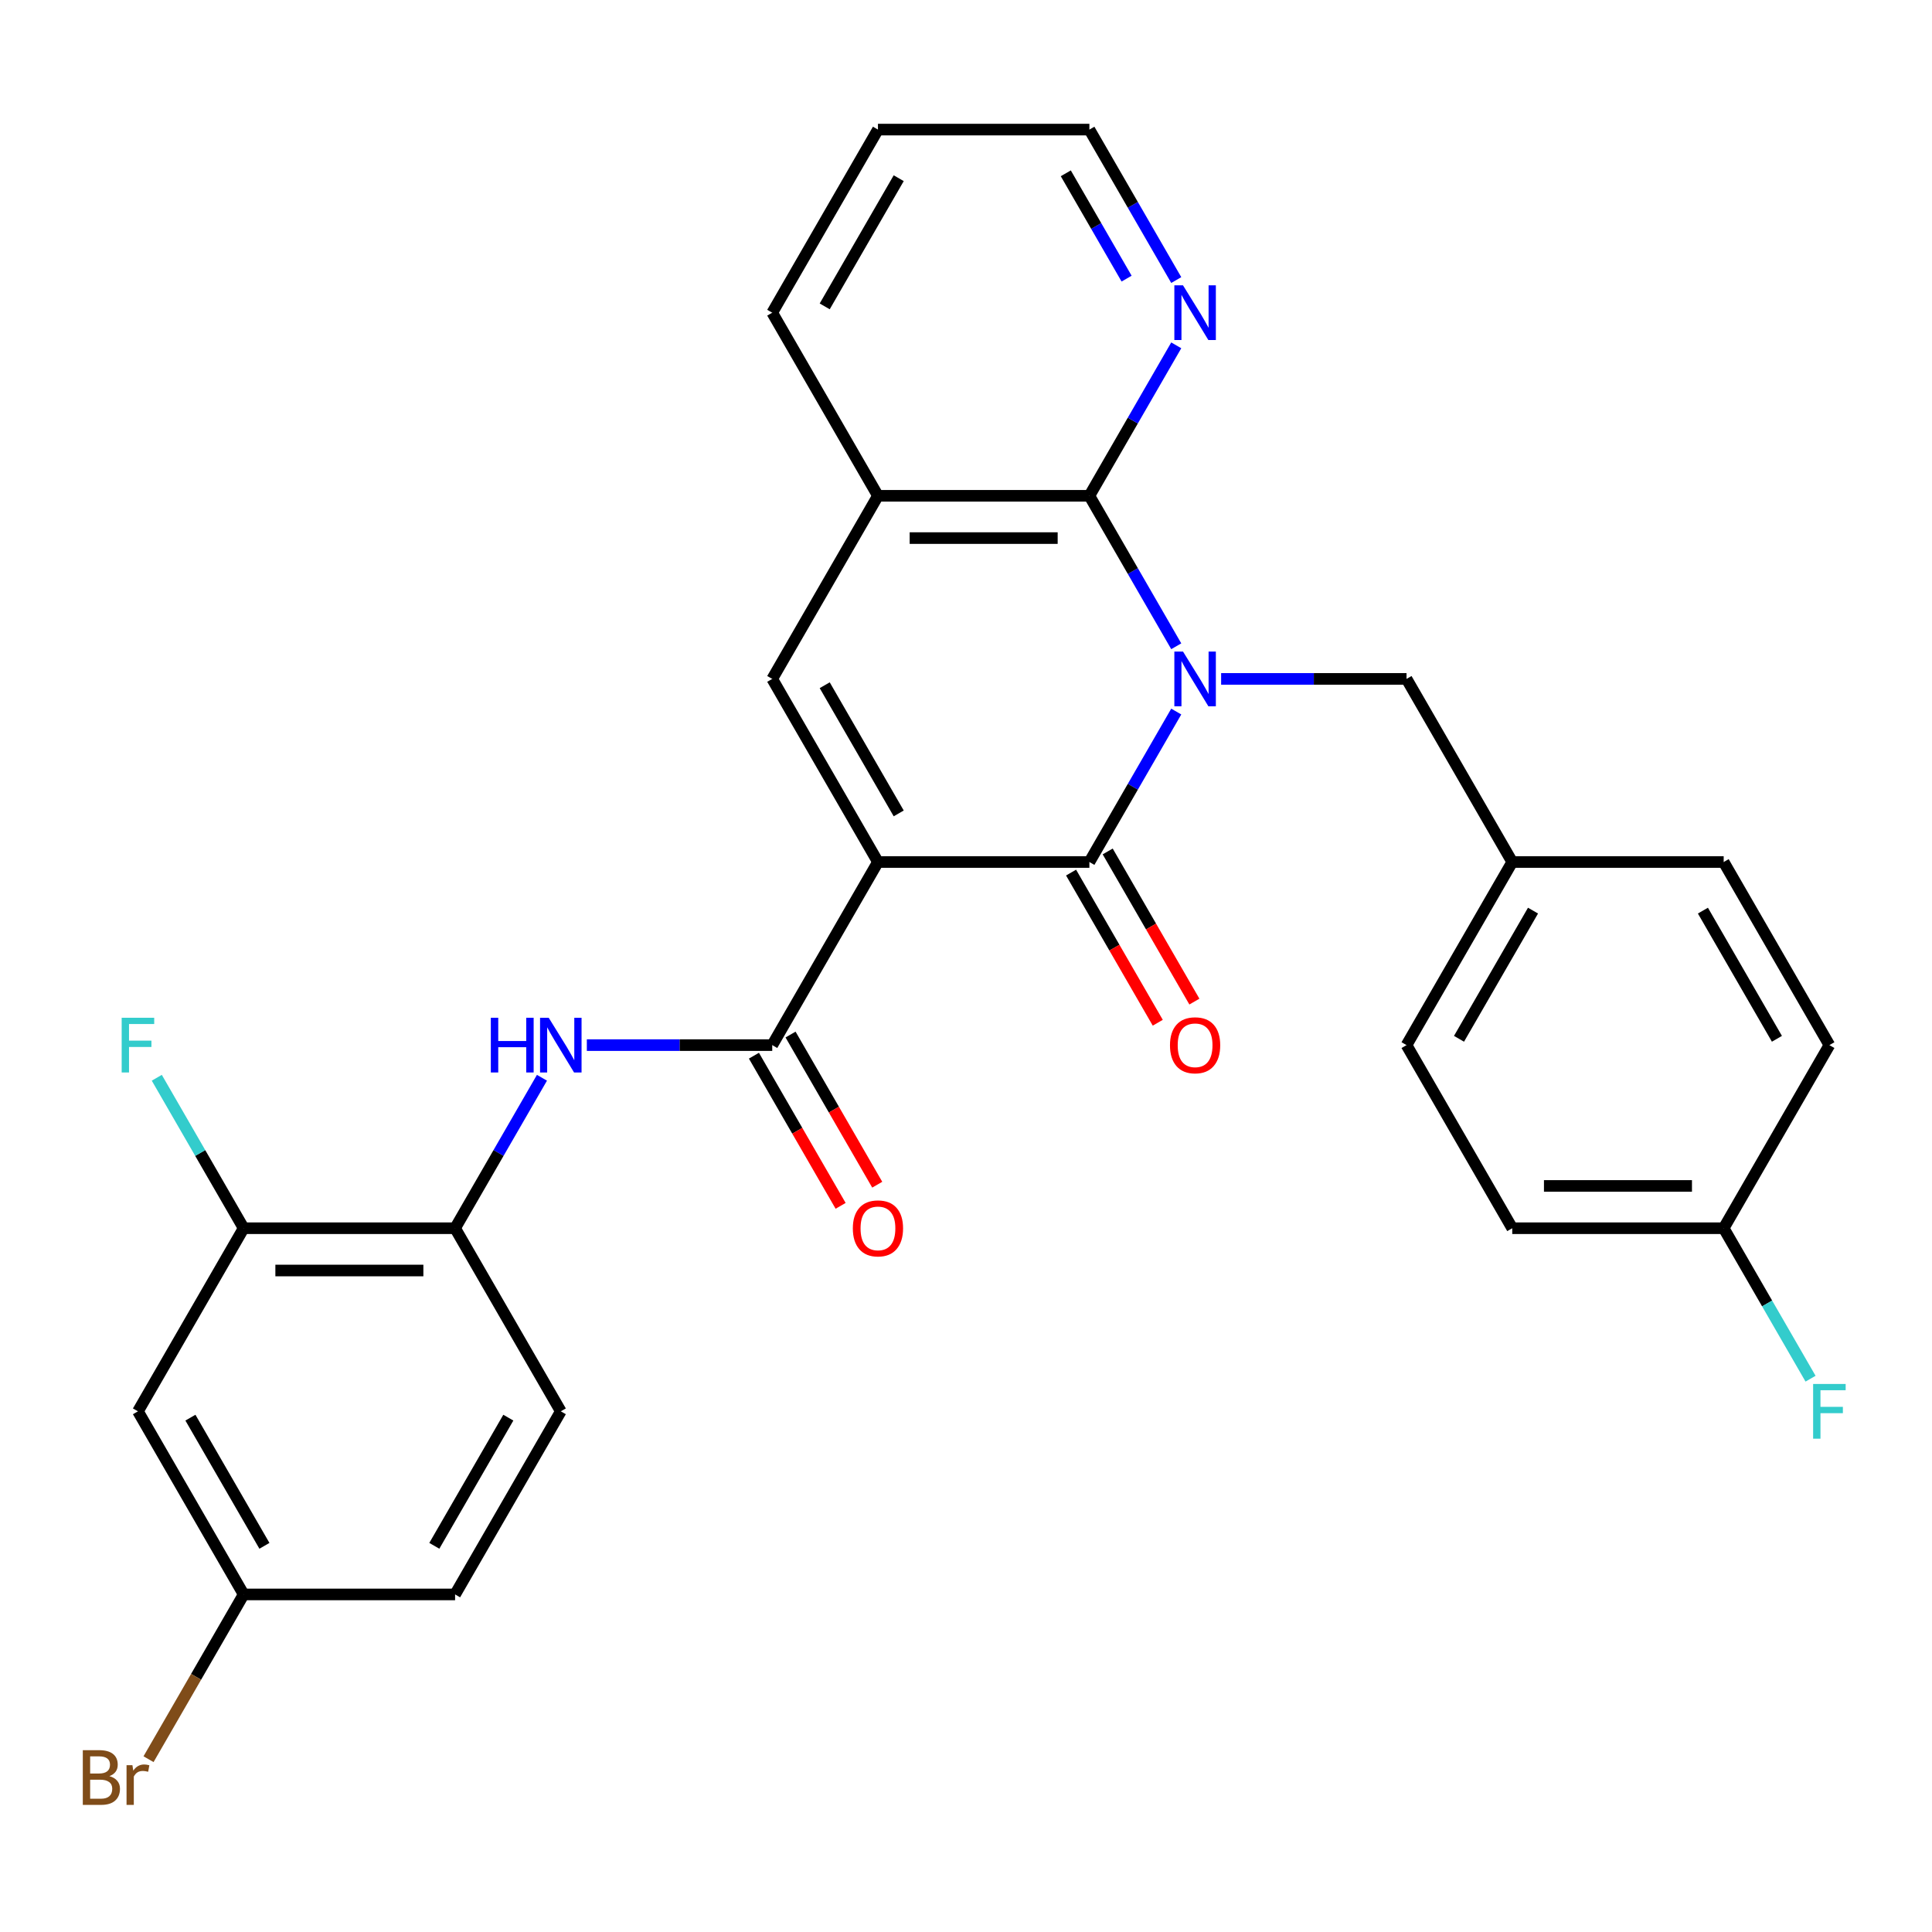<?xml version='1.0' encoding='iso-8859-1'?>
<svg version='1.1' baseProfile='full'
              xmlns='http://www.w3.org/2000/svg'
                      xmlns:rdkit='http://www.rdkit.org/xml'
                      xmlns:xlink='http://www.w3.org/1999/xlink'
                  xml:space='preserve'
width='1000px' height='1000px' viewBox='0 0 1000 1000'>
<!-- END OF HEADER -->
<rect style='opacity:1.0;fill:#FFFFFF;stroke:none' width='1000' height='1000' x='0' y='0'> </rect>
<path class='bond-1' d='M 608.827,368.298 L 586.345,407.237' style='fill:none;fill-rule:evenodd;stroke:#0000FF;stroke-width:6px;stroke-linecap:butt;stroke-linejoin:miter;stroke-opacity:1' />
<path class='bond-1' d='M 586.345,407.237 L 563.863,446.177' style='fill:none;fill-rule:evenodd;stroke:#000000;stroke-width:6px;stroke-linecap:butt;stroke-linejoin:miter;stroke-opacity:1' />
<path class='bond-2' d='M 608.827,334.506 L 586.345,295.566' style='fill:none;fill-rule:evenodd;stroke:#0000FF;stroke-width:6px;stroke-linecap:butt;stroke-linejoin:miter;stroke-opacity:1' />
<path class='bond-2' d='M 586.345,295.566 L 563.863,256.627' style='fill:none;fill-rule:evenodd;stroke:#000000;stroke-width:6px;stroke-linecap:butt;stroke-linejoin:miter;stroke-opacity:1' />
<path class='bond-8' d='M 632.057,351.402 L 680.038,351.402' style='fill:none;fill-rule:evenodd;stroke:#0000FF;stroke-width:6px;stroke-linecap:butt;stroke-linejoin:miter;stroke-opacity:1' />
<path class='bond-8' d='M 680.038,351.402 L 728.018,351.402' style='fill:none;fill-rule:evenodd;stroke:#000000;stroke-width:6px;stroke-linecap:butt;stroke-linejoin:miter;stroke-opacity:1' />
<path class='bond-0' d='M 454.427,446.177 L 563.863,446.177' style='fill:none;fill-rule:evenodd;stroke:#000000;stroke-width:6px;stroke-linecap:butt;stroke-linejoin:miter;stroke-opacity:1' />
<path class='bond-3' d='M 454.427,446.177 L 399.708,540.951' style='fill:none;fill-rule:evenodd;stroke:#000000;stroke-width:6px;stroke-linecap:butt;stroke-linejoin:miter;stroke-opacity:1' />
<path class='bond-29' d='M 454.427,446.177 L 399.708,351.402' style='fill:none;fill-rule:evenodd;stroke:#000000;stroke-width:6px;stroke-linecap:butt;stroke-linejoin:miter;stroke-opacity:1' />
<path class='bond-29' d='M 465.174,421.017 L 426.871,354.674' style='fill:none;fill-rule:evenodd;stroke:#000000;stroke-width:6px;stroke-linecap:butt;stroke-linejoin:miter;stroke-opacity:1' />
<path class='bond-12' d='M 554.386,451.648 L 576.821,490.508' style='fill:none;fill-rule:evenodd;stroke:#000000;stroke-width:6px;stroke-linecap:butt;stroke-linejoin:miter;stroke-opacity:1' />
<path class='bond-12' d='M 576.821,490.508 L 599.257,529.367' style='fill:none;fill-rule:evenodd;stroke:#FF0000;stroke-width:6px;stroke-linecap:butt;stroke-linejoin:miter;stroke-opacity:1' />
<path class='bond-12' d='M 573.341,440.705 L 595.776,479.564' style='fill:none;fill-rule:evenodd;stroke:#000000;stroke-width:6px;stroke-linecap:butt;stroke-linejoin:miter;stroke-opacity:1' />
<path class='bond-12' d='M 595.776,479.564 L 618.212,518.424' style='fill:none;fill-rule:evenodd;stroke:#FF0000;stroke-width:6px;stroke-linecap:butt;stroke-linejoin:miter;stroke-opacity:1' />
<path class='bond-5' d='M 563.863,256.627 L 454.427,256.627' style='fill:none;fill-rule:evenodd;stroke:#000000;stroke-width:6px;stroke-linecap:butt;stroke-linejoin:miter;stroke-opacity:1' />
<path class='bond-5' d='M 547.448,278.514 L 470.842,278.514' style='fill:none;fill-rule:evenodd;stroke:#000000;stroke-width:6px;stroke-linecap:butt;stroke-linejoin:miter;stroke-opacity:1' />
<path class='bond-10' d='M 563.863,256.627 L 586.345,217.687' style='fill:none;fill-rule:evenodd;stroke:#000000;stroke-width:6px;stroke-linecap:butt;stroke-linejoin:miter;stroke-opacity:1' />
<path class='bond-10' d='M 586.345,217.687 L 608.827,178.748' style='fill:none;fill-rule:evenodd;stroke:#0000FF;stroke-width:6px;stroke-linecap:butt;stroke-linejoin:miter;stroke-opacity:1' />
<path class='bond-6' d='M 399.708,540.951 L 351.728,540.951' style='fill:none;fill-rule:evenodd;stroke:#000000;stroke-width:6px;stroke-linecap:butt;stroke-linejoin:miter;stroke-opacity:1' />
<path class='bond-6' d='M 351.728,540.951 L 303.748,540.951' style='fill:none;fill-rule:evenodd;stroke:#0000FF;stroke-width:6px;stroke-linecap:butt;stroke-linejoin:miter;stroke-opacity:1' />
<path class='bond-13' d='M 390.231,546.423 L 412.666,585.283' style='fill:none;fill-rule:evenodd;stroke:#000000;stroke-width:6px;stroke-linecap:butt;stroke-linejoin:miter;stroke-opacity:1' />
<path class='bond-13' d='M 412.666,585.283 L 435.102,624.142' style='fill:none;fill-rule:evenodd;stroke:#FF0000;stroke-width:6px;stroke-linecap:butt;stroke-linejoin:miter;stroke-opacity:1' />
<path class='bond-13' d='M 409.186,535.48 L 431.621,574.339' style='fill:none;fill-rule:evenodd;stroke:#000000;stroke-width:6px;stroke-linecap:butt;stroke-linejoin:miter;stroke-opacity:1' />
<path class='bond-13' d='M 431.621,574.339 L 454.057,613.198' style='fill:none;fill-rule:evenodd;stroke:#FF0000;stroke-width:6px;stroke-linecap:butt;stroke-linejoin:miter;stroke-opacity:1' />
<path class='bond-4' d='M 399.708,351.402 L 454.427,256.627' style='fill:none;fill-rule:evenodd;stroke:#000000;stroke-width:6px;stroke-linecap:butt;stroke-linejoin:miter;stroke-opacity:1' />
<path class='bond-26' d='M 454.427,256.627 L 399.708,161.852' style='fill:none;fill-rule:evenodd;stroke:#000000;stroke-width:6px;stroke-linecap:butt;stroke-linejoin:miter;stroke-opacity:1' />
<path class='bond-7' d='M 280.517,557.847 L 258.035,596.787' style='fill:none;fill-rule:evenodd;stroke:#0000FF;stroke-width:6px;stroke-linecap:butt;stroke-linejoin:miter;stroke-opacity:1' />
<path class='bond-7' d='M 258.035,596.787 L 235.554,635.726' style='fill:none;fill-rule:evenodd;stroke:#000000;stroke-width:6px;stroke-linecap:butt;stroke-linejoin:miter;stroke-opacity:1' />
<path class='bond-9' d='M 235.554,635.726 L 126.117,635.726' style='fill:none;fill-rule:evenodd;stroke:#000000;stroke-width:6px;stroke-linecap:butt;stroke-linejoin:miter;stroke-opacity:1' />
<path class='bond-9' d='M 219.138,657.614 L 142.533,657.614' style='fill:none;fill-rule:evenodd;stroke:#000000;stroke-width:6px;stroke-linecap:butt;stroke-linejoin:miter;stroke-opacity:1' />
<path class='bond-14' d='M 235.554,635.726 L 290.272,730.501' style='fill:none;fill-rule:evenodd;stroke:#000000;stroke-width:6px;stroke-linecap:butt;stroke-linejoin:miter;stroke-opacity:1' />
<path class='bond-16' d='M 728.018,351.402 L 782.736,446.177' style='fill:none;fill-rule:evenodd;stroke:#000000;stroke-width:6px;stroke-linecap:butt;stroke-linejoin:miter;stroke-opacity:1' />
<path class='bond-11' d='M 126.117,635.726 L 71.399,730.501' style='fill:none;fill-rule:evenodd;stroke:#000000;stroke-width:6px;stroke-linecap:butt;stroke-linejoin:miter;stroke-opacity:1' />
<path class='bond-17' d='M 126.117,635.726 L 103.635,596.787' style='fill:none;fill-rule:evenodd;stroke:#000000;stroke-width:6px;stroke-linecap:butt;stroke-linejoin:miter;stroke-opacity:1' />
<path class='bond-17' d='M 103.635,596.787 L 81.154,557.847' style='fill:none;fill-rule:evenodd;stroke:#33CCCC;stroke-width:6px;stroke-linecap:butt;stroke-linejoin:miter;stroke-opacity:1' />
<path class='bond-27' d='M 608.827,144.956 L 586.345,106.017' style='fill:none;fill-rule:evenodd;stroke:#0000FF;stroke-width:6px;stroke-linecap:butt;stroke-linejoin:miter;stroke-opacity:1' />
<path class='bond-27' d='M 586.345,106.017 L 563.863,67.077' style='fill:none;fill-rule:evenodd;stroke:#000000;stroke-width:6px;stroke-linecap:butt;stroke-linejoin:miter;stroke-opacity:1' />
<path class='bond-27' d='M 583.127,144.218 L 567.39,116.96' style='fill:none;fill-rule:evenodd;stroke:#0000FF;stroke-width:6px;stroke-linecap:butt;stroke-linejoin:miter;stroke-opacity:1' />
<path class='bond-27' d='M 567.39,116.96 L 551.653,89.703' style='fill:none;fill-rule:evenodd;stroke:#000000;stroke-width:6px;stroke-linecap:butt;stroke-linejoin:miter;stroke-opacity:1' />
<path class='bond-32' d='M 71.399,730.501 L 126.117,825.276' style='fill:none;fill-rule:evenodd;stroke:#000000;stroke-width:6px;stroke-linecap:butt;stroke-linejoin:miter;stroke-opacity:1' />
<path class='bond-32' d='M 98.561,733.774 L 136.864,800.116' style='fill:none;fill-rule:evenodd;stroke:#000000;stroke-width:6px;stroke-linecap:butt;stroke-linejoin:miter;stroke-opacity:1' />
<path class='bond-19' d='M 290.272,730.501 L 235.554,825.276' style='fill:none;fill-rule:evenodd;stroke:#000000;stroke-width:6px;stroke-linecap:butt;stroke-linejoin:miter;stroke-opacity:1' />
<path class='bond-19' d='M 263.109,733.774 L 224.806,800.116' style='fill:none;fill-rule:evenodd;stroke:#000000;stroke-width:6px;stroke-linecap:butt;stroke-linejoin:miter;stroke-opacity:1' />
<path class='bond-15' d='M 126.117,825.276 L 235.554,825.276' style='fill:none;fill-rule:evenodd;stroke:#000000;stroke-width:6px;stroke-linecap:butt;stroke-linejoin:miter;stroke-opacity:1' />
<path class='bond-20' d='M 126.117,825.276 L 101.499,867.915' style='fill:none;fill-rule:evenodd;stroke:#000000;stroke-width:6px;stroke-linecap:butt;stroke-linejoin:miter;stroke-opacity:1' />
<path class='bond-20' d='M 101.499,867.915 L 76.881,910.555' style='fill:none;fill-rule:evenodd;stroke:#7F4C19;stroke-width:6px;stroke-linecap:butt;stroke-linejoin:miter;stroke-opacity:1' />
<path class='bond-22' d='M 782.736,446.177 L 892.173,446.177' style='fill:none;fill-rule:evenodd;stroke:#000000;stroke-width:6px;stroke-linecap:butt;stroke-linejoin:miter;stroke-opacity:1' />
<path class='bond-23' d='M 782.736,446.177 L 728.018,540.951' style='fill:none;fill-rule:evenodd;stroke:#000000;stroke-width:6px;stroke-linecap:butt;stroke-linejoin:miter;stroke-opacity:1' />
<path class='bond-23' d='M 793.484,471.336 L 755.181,537.679' style='fill:none;fill-rule:evenodd;stroke:#000000;stroke-width:6px;stroke-linecap:butt;stroke-linejoin:miter;stroke-opacity:1' />
<path class='bond-18' d='M 892.173,635.726 L 782.736,635.726' style='fill:none;fill-rule:evenodd;stroke:#000000;stroke-width:6px;stroke-linecap:butt;stroke-linejoin:miter;stroke-opacity:1' />
<path class='bond-18' d='M 875.758,613.839 L 799.152,613.839' style='fill:none;fill-rule:evenodd;stroke:#000000;stroke-width:6px;stroke-linecap:butt;stroke-linejoin:miter;stroke-opacity:1' />
<path class='bond-21' d='M 892.173,635.726 L 914.655,674.666' style='fill:none;fill-rule:evenodd;stroke:#000000;stroke-width:6px;stroke-linecap:butt;stroke-linejoin:miter;stroke-opacity:1' />
<path class='bond-21' d='M 914.655,674.666 L 937.136,713.605' style='fill:none;fill-rule:evenodd;stroke:#33CCCC;stroke-width:6px;stroke-linecap:butt;stroke-linejoin:miter;stroke-opacity:1' />
<path class='bond-30' d='M 892.173,635.726 L 946.891,540.951' style='fill:none;fill-rule:evenodd;stroke:#000000;stroke-width:6px;stroke-linecap:butt;stroke-linejoin:miter;stroke-opacity:1' />
<path class='bond-25' d='M 892.173,446.177 L 946.891,540.951' style='fill:none;fill-rule:evenodd;stroke:#000000;stroke-width:6px;stroke-linecap:butt;stroke-linejoin:miter;stroke-opacity:1' />
<path class='bond-25' d='M 881.426,471.336 L 919.729,537.679' style='fill:none;fill-rule:evenodd;stroke:#000000;stroke-width:6px;stroke-linecap:butt;stroke-linejoin:miter;stroke-opacity:1' />
<path class='bond-24' d='M 728.018,540.951 L 782.736,635.726' style='fill:none;fill-rule:evenodd;stroke:#000000;stroke-width:6px;stroke-linecap:butt;stroke-linejoin:miter;stroke-opacity:1' />
<path class='bond-31' d='M 399.708,161.852 L 454.427,67.077' style='fill:none;fill-rule:evenodd;stroke:#000000;stroke-width:6px;stroke-linecap:butt;stroke-linejoin:miter;stroke-opacity:1' />
<path class='bond-31' d='M 426.871,158.579 L 465.174,92.237' style='fill:none;fill-rule:evenodd;stroke:#000000;stroke-width:6px;stroke-linecap:butt;stroke-linejoin:miter;stroke-opacity:1' />
<path class='bond-28' d='M 563.863,67.077 L 454.427,67.077' style='fill:none;fill-rule:evenodd;stroke:#000000;stroke-width:6px;stroke-linecap:butt;stroke-linejoin:miter;stroke-opacity:1' />
<path  class='atom-0' d='M 612.322 337.242
L 621.602 352.242
Q 622.522 353.722, 624.002 356.402
Q 625.482 359.082, 625.562 359.242
L 625.562 337.242
L 629.322 337.242
L 629.322 365.562
L 625.442 365.562
L 615.482 349.162
Q 614.322 347.242, 613.082 345.042
Q 611.882 342.842, 611.522 342.162
L 611.522 365.562
L 607.842 365.562
L 607.842 337.242
L 612.322 337.242
' fill='#0000FF'/>
<path  class='atom-7' d='M 254.052 526.791
L 257.892 526.791
L 257.892 538.831
L 272.372 538.831
L 272.372 526.791
L 276.212 526.791
L 276.212 555.111
L 272.372 555.111
L 272.372 542.031
L 257.892 542.031
L 257.892 555.111
L 254.052 555.111
L 254.052 526.791
' fill='#0000FF'/>
<path  class='atom-7' d='M 284.012 526.791
L 293.292 541.791
Q 294.212 543.271, 295.692 545.951
Q 297.172 548.631, 297.252 548.791
L 297.252 526.791
L 301.012 526.791
L 301.012 555.111
L 297.132 555.111
L 287.172 538.711
Q 286.012 536.791, 284.772 534.591
Q 283.572 532.391, 283.212 531.711
L 283.212 555.111
L 279.532 555.111
L 279.532 526.791
L 284.012 526.791
' fill='#0000FF'/>
<path  class='atom-11' d='M 612.322 147.692
L 621.602 162.692
Q 622.522 164.172, 624.002 166.852
Q 625.482 169.532, 625.562 169.692
L 625.562 147.692
L 629.322 147.692
L 629.322 176.012
L 625.442 176.012
L 615.482 159.612
Q 614.322 157.692, 613.082 155.492
Q 611.882 153.292, 611.522 152.612
L 611.522 176.012
L 607.842 176.012
L 607.842 147.692
L 612.322 147.692
' fill='#0000FF'/>
<path  class='atom-13' d='M 605.582 541.031
Q 605.582 534.231, 608.942 530.431
Q 612.302 526.631, 618.582 526.631
Q 624.862 526.631, 628.222 530.431
Q 631.582 534.231, 631.582 541.031
Q 631.582 547.911, 628.182 551.831
Q 624.782 555.711, 618.582 555.711
Q 612.342 555.711, 608.942 551.831
Q 605.582 547.951, 605.582 541.031
M 618.582 552.511
Q 622.902 552.511, 625.222 549.631
Q 627.582 546.711, 627.582 541.031
Q 627.582 535.471, 625.222 532.671
Q 622.902 529.831, 618.582 529.831
Q 614.262 529.831, 611.902 532.631
Q 609.582 535.431, 609.582 541.031
Q 609.582 546.751, 611.902 549.631
Q 614.262 552.511, 618.582 552.511
' fill='#FF0000'/>
<path  class='atom-14' d='M 441.427 635.806
Q 441.427 629.006, 444.787 625.206
Q 448.147 621.406, 454.427 621.406
Q 460.707 621.406, 464.067 625.206
Q 467.427 629.006, 467.427 635.806
Q 467.427 642.686, 464.027 646.606
Q 460.627 650.486, 454.427 650.486
Q 448.187 650.486, 444.787 646.606
Q 441.427 642.726, 441.427 635.806
M 454.427 647.286
Q 458.747 647.286, 461.067 644.406
Q 463.427 641.486, 463.427 635.806
Q 463.427 630.246, 461.067 627.446
Q 458.747 624.606, 454.427 624.606
Q 450.107 624.606, 447.747 627.406
Q 445.427 630.206, 445.427 635.806
Q 445.427 641.526, 447.747 644.406
Q 450.107 647.286, 454.427 647.286
' fill='#FF0000'/>
<path  class='atom-18' d='M 62.979 526.791
L 79.819 526.791
L 79.819 530.031
L 66.779 530.031
L 66.779 538.631
L 78.379 538.631
L 78.379 541.911
L 66.779 541.911
L 66.779 555.111
L 62.979 555.111
L 62.979 526.791
' fill='#33CCCC'/>
<path  class='atom-21' d='M 56.619 919.331
Q 59.339 920.091, 60.699 921.771
Q 62.099 923.411, 62.099 925.851
Q 62.099 929.771, 59.579 932.011
Q 57.099 934.211, 52.379 934.211
L 42.859 934.211
L 42.859 905.891
L 51.219 905.891
Q 56.059 905.891, 58.499 907.851
Q 60.939 909.811, 60.939 913.411
Q 60.939 917.691, 56.619 919.331
M 46.659 909.091
L 46.659 917.971
L 51.219 917.971
Q 54.019 917.971, 55.459 916.851
Q 56.939 915.691, 56.939 913.411
Q 56.939 909.091, 51.219 909.091
L 46.659 909.091
M 52.379 931.011
Q 55.139 931.011, 56.619 929.691
Q 58.099 928.371, 58.099 925.851
Q 58.099 923.531, 56.459 922.371
Q 54.859 921.171, 51.779 921.171
L 46.659 921.171
L 46.659 931.011
L 52.379 931.011
' fill='#7F4C19'/>
<path  class='atom-21' d='M 68.539 913.651
L 68.979 916.491
Q 71.139 913.291, 74.659 913.291
Q 75.779 913.291, 77.299 913.691
L 76.699 917.051
Q 74.979 916.651, 74.019 916.651
Q 72.339 916.651, 71.219 917.331
Q 70.139 917.971, 69.259 919.531
L 69.259 934.211
L 65.499 934.211
L 65.499 913.651
L 68.539 913.651
' fill='#7F4C19'/>
<path  class='atom-22' d='M 938.471 716.341
L 955.311 716.341
L 955.311 719.581
L 942.271 719.581
L 942.271 728.181
L 953.871 728.181
L 953.871 731.461
L 942.271 731.461
L 942.271 744.661
L 938.471 744.661
L 938.471 716.341
' fill='#33CCCC'/>
</svg>
